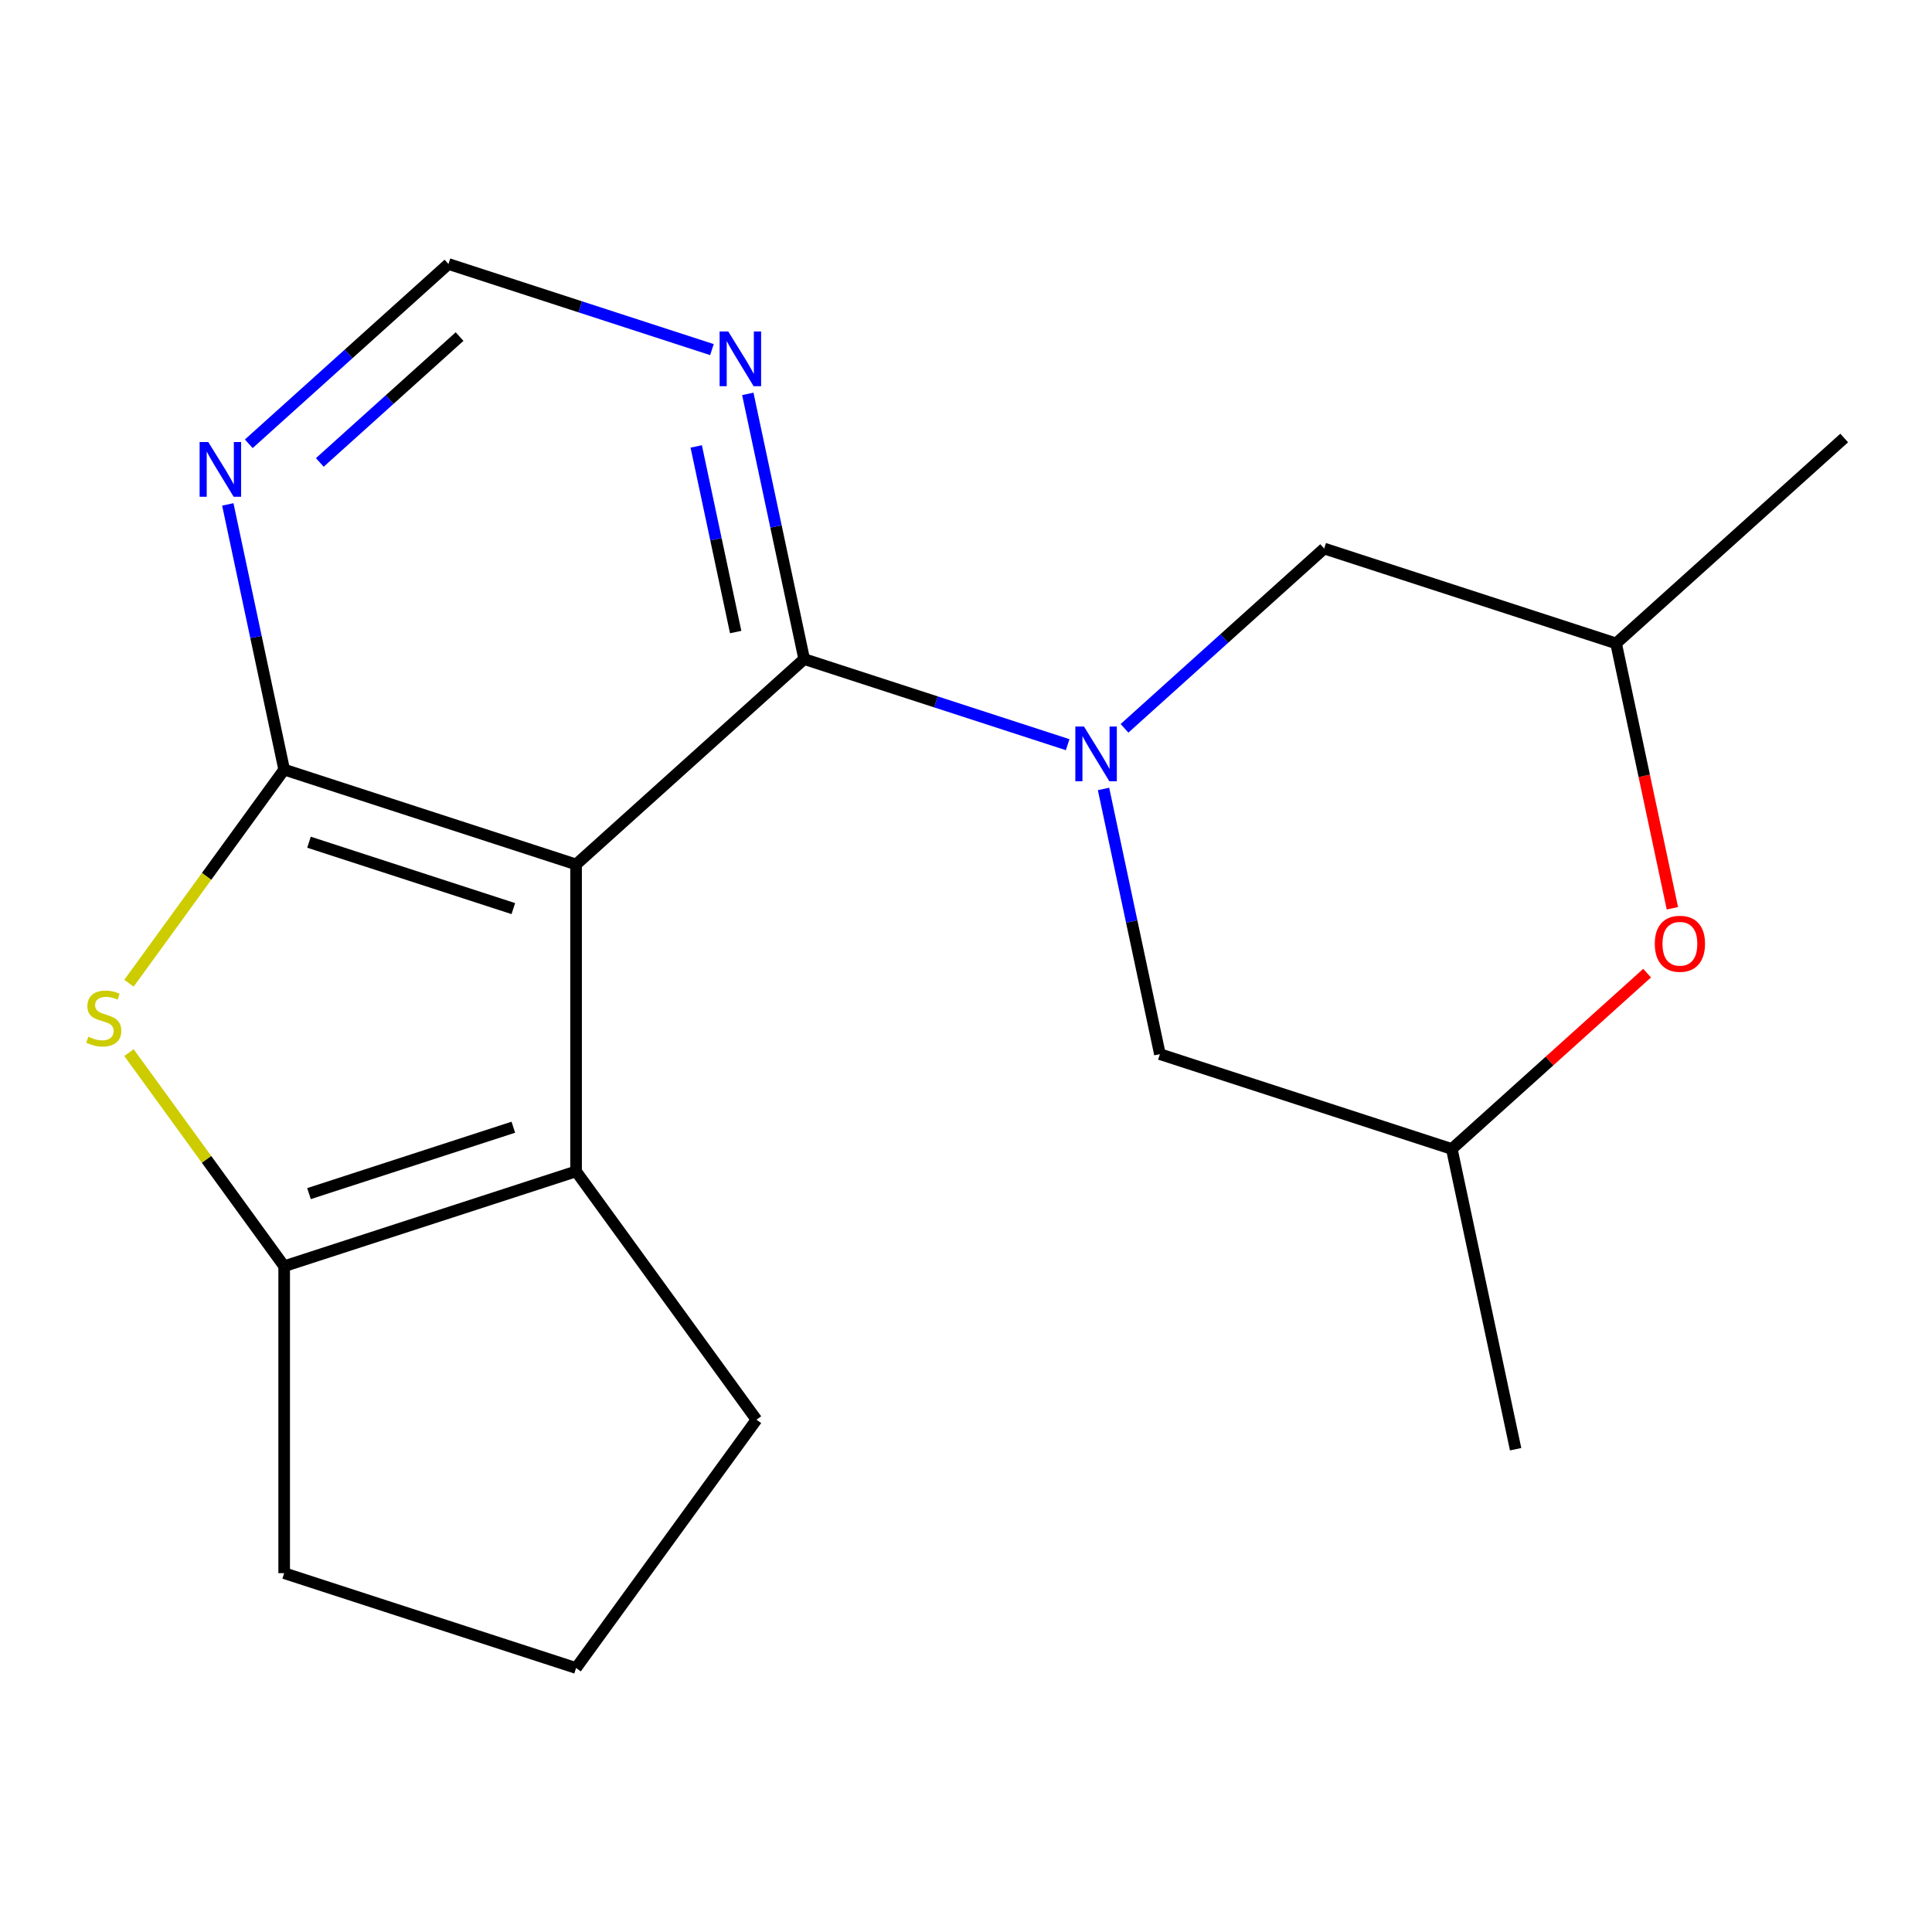 <?xml version='1.0' encoding='iso-8859-1'?>
<svg version='1.1' baseProfile='full'
              xmlns='http://www.w3.org/2000/svg'
                      xmlns:rdkit='http://www.rdkit.org/xml'
                      xmlns:xlink='http://www.w3.org/1999/xlink'
                  xml:space='preserve'
width='1000px' height='1000px' viewBox='0 0 1000 1000'>
<!-- END OF HEADER -->
<rect style='opacity:1.0;fill:#FFFFFF;stroke:none' width='1000' height='1000' x='0' y='0'> </rect>
<path class='bond-0' d='M 298.179,447.436 L 147.088,398.343' style='fill:none;fill-rule:evenodd;stroke:#000000;stroke-width:6px;stroke-linecap:butt;stroke-linejoin:miter;stroke-opacity:1' />
<path class='bond-0' d='M 265.697,470.29 L 159.933,435.925' style='fill:none;fill-rule:evenodd;stroke:#000000;stroke-width:6px;stroke-linecap:butt;stroke-linejoin:miter;stroke-opacity:1' />
<path class='bond-2' d='M 298.179,447.436 L 416.241,341.133' style='fill:none;fill-rule:evenodd;stroke:#000000;stroke-width:6px;stroke-linecap:butt;stroke-linejoin:miter;stroke-opacity:1' />
<path class='bond-4' d='M 298.179,447.436 L 298.179,606.303' style='fill:none;fill-rule:evenodd;stroke:#000000;stroke-width:6px;stroke-linecap:butt;stroke-linejoin:miter;stroke-opacity:1' />
<path class='bond-3' d='M 147.088,398.343 L 106.924,453.624' style='fill:none;fill-rule:evenodd;stroke:#000000;stroke-width:6px;stroke-linecap:butt;stroke-linejoin:miter;stroke-opacity:1' />
<path class='bond-3' d='M 106.924,453.624 L 66.76,508.905' style='fill:none;fill-rule:evenodd;stroke:#CCCC00;stroke-width:6px;stroke-linecap:butt;stroke-linejoin:miter;stroke-opacity:1' />
<path class='bond-6' d='M 147.088,398.343 L 132.5,329.711' style='fill:none;fill-rule:evenodd;stroke:#000000;stroke-width:6px;stroke-linecap:butt;stroke-linejoin:miter;stroke-opacity:1' />
<path class='bond-6' d='M 132.5,329.711 L 117.912,261.08' style='fill:none;fill-rule:evenodd;stroke:#0000FF;stroke-width:6px;stroke-linecap:butt;stroke-linejoin:miter;stroke-opacity:1' />
<path class='bond-1' d='M 552.62,385.446 L 484.43,363.289' style='fill:none;fill-rule:evenodd;stroke:#0000FF;stroke-width:6px;stroke-linecap:butt;stroke-linejoin:miter;stroke-opacity:1' />
<path class='bond-1' d='M 484.43,363.289 L 416.241,341.133' style='fill:none;fill-rule:evenodd;stroke:#000000;stroke-width:6px;stroke-linecap:butt;stroke-linejoin:miter;stroke-opacity:1' />
<path class='bond-9' d='M 582.044,376.979 L 633.718,330.451' style='fill:none;fill-rule:evenodd;stroke:#0000FF;stroke-width:6px;stroke-linecap:butt;stroke-linejoin:miter;stroke-opacity:1' />
<path class='bond-9' d='M 633.718,330.451 L 685.393,283.923' style='fill:none;fill-rule:evenodd;stroke:#000000;stroke-width:6px;stroke-linecap:butt;stroke-linejoin:miter;stroke-opacity:1' />
<path class='bond-10' d='M 571.186,408.357 L 585.774,476.989' style='fill:none;fill-rule:evenodd;stroke:#0000FF;stroke-width:6px;stroke-linecap:butt;stroke-linejoin:miter;stroke-opacity:1' />
<path class='bond-10' d='M 585.774,476.989 L 600.362,545.621' style='fill:none;fill-rule:evenodd;stroke:#000000;stroke-width:6px;stroke-linecap:butt;stroke-linejoin:miter;stroke-opacity:1' />
<path class='bond-7' d='M 416.241,341.133 L 401.652,272.501' style='fill:none;fill-rule:evenodd;stroke:#000000;stroke-width:6px;stroke-linecap:butt;stroke-linejoin:miter;stroke-opacity:1' />
<path class='bond-7' d='M 401.652,272.501 L 387.064,203.87' style='fill:none;fill-rule:evenodd;stroke:#0000FF;stroke-width:6px;stroke-linecap:butt;stroke-linejoin:miter;stroke-opacity:1' />
<path class='bond-7' d='M 380.785,327.15 L 370.573,279.107' style='fill:none;fill-rule:evenodd;stroke:#000000;stroke-width:6px;stroke-linecap:butt;stroke-linejoin:miter;stroke-opacity:1' />
<path class='bond-7' d='M 370.573,279.107 L 360.362,231.065' style='fill:none;fill-rule:evenodd;stroke:#0000FF;stroke-width:6px;stroke-linecap:butt;stroke-linejoin:miter;stroke-opacity:1' />
<path class='bond-19' d='M 66.76,544.833 L 106.924,600.114' style='fill:none;fill-rule:evenodd;stroke:#CCCC00;stroke-width:6px;stroke-linecap:butt;stroke-linejoin:miter;stroke-opacity:1' />
<path class='bond-19' d='M 106.924,600.114 L 147.088,655.395' style='fill:none;fill-rule:evenodd;stroke:#000000;stroke-width:6px;stroke-linecap:butt;stroke-linejoin:miter;stroke-opacity:1' />
<path class='bond-5' d='M 298.179,606.303 L 147.088,655.395' style='fill:none;fill-rule:evenodd;stroke:#000000;stroke-width:6px;stroke-linecap:butt;stroke-linejoin:miter;stroke-opacity:1' />
<path class='bond-5' d='M 265.697,583.448 L 159.933,617.813' style='fill:none;fill-rule:evenodd;stroke:#000000;stroke-width:6px;stroke-linecap:butt;stroke-linejoin:miter;stroke-opacity:1' />
<path class='bond-14' d='M 298.179,606.303 L 391.559,734.829' style='fill:none;fill-rule:evenodd;stroke:#000000;stroke-width:6px;stroke-linecap:butt;stroke-linejoin:miter;stroke-opacity:1' />
<path class='bond-15' d='M 147.088,655.395 L 147.088,814.262' style='fill:none;fill-rule:evenodd;stroke:#000000;stroke-width:6px;stroke-linecap:butt;stroke-linejoin:miter;stroke-opacity:1' />
<path class='bond-21' d='M 128.769,229.702 L 180.444,183.173' style='fill:none;fill-rule:evenodd;stroke:#0000FF;stroke-width:6px;stroke-linecap:butt;stroke-linejoin:miter;stroke-opacity:1' />
<path class='bond-21' d='M 180.444,183.173 L 232.119,136.645' style='fill:none;fill-rule:evenodd;stroke:#000000;stroke-width:6px;stroke-linecap:butt;stroke-linejoin:miter;stroke-opacity:1' />
<path class='bond-21' d='M 165.532,239.355 L 201.705,206.786' style='fill:none;fill-rule:evenodd;stroke:#0000FF;stroke-width:6px;stroke-linecap:butt;stroke-linejoin:miter;stroke-opacity:1' />
<path class='bond-21' d='M 201.705,206.786 L 237.877,174.216' style='fill:none;fill-rule:evenodd;stroke:#000000;stroke-width:6px;stroke-linecap:butt;stroke-linejoin:miter;stroke-opacity:1' />
<path class='bond-11' d='M 368.499,180.958 L 300.309,158.802' style='fill:none;fill-rule:evenodd;stroke:#0000FF;stroke-width:6px;stroke-linecap:butt;stroke-linejoin:miter;stroke-opacity:1' />
<path class='bond-11' d='M 300.309,158.802 L 232.119,136.645' style='fill:none;fill-rule:evenodd;stroke:#000000;stroke-width:6px;stroke-linecap:butt;stroke-linejoin:miter;stroke-opacity:1' />
<path class='bond-8' d='M 852.543,503.692 L 801.998,549.203' style='fill:none;fill-rule:evenodd;stroke:#FF0000;stroke-width:6px;stroke-linecap:butt;stroke-linejoin:miter;stroke-opacity:1' />
<path class='bond-8' d='M 801.998,549.203 L 751.454,594.714' style='fill:none;fill-rule:evenodd;stroke:#000000;stroke-width:6px;stroke-linecap:butt;stroke-linejoin:miter;stroke-opacity:1' />
<path class='bond-22' d='M 865.627,470.119 L 851.055,401.567' style='fill:none;fill-rule:evenodd;stroke:#FF0000;stroke-width:6px;stroke-linecap:butt;stroke-linejoin:miter;stroke-opacity:1' />
<path class='bond-22' d='M 851.055,401.567 L 836.484,333.016' style='fill:none;fill-rule:evenodd;stroke:#000000;stroke-width:6px;stroke-linecap:butt;stroke-linejoin:miter;stroke-opacity:1' />
<path class='bond-13' d='M 685.393,283.923 L 836.484,333.016' style='fill:none;fill-rule:evenodd;stroke:#000000;stroke-width:6px;stroke-linecap:butt;stroke-linejoin:miter;stroke-opacity:1' />
<path class='bond-12' d='M 600.362,545.621 L 751.454,594.714' style='fill:none;fill-rule:evenodd;stroke:#000000;stroke-width:6px;stroke-linecap:butt;stroke-linejoin:miter;stroke-opacity:1' />
<path class='bond-18' d='M 751.454,594.714 L 784.484,750.109' style='fill:none;fill-rule:evenodd;stroke:#000000;stroke-width:6px;stroke-linecap:butt;stroke-linejoin:miter;stroke-opacity:1' />
<path class='bond-17' d='M 836.484,333.016 L 954.545,226.713' style='fill:none;fill-rule:evenodd;stroke:#000000;stroke-width:6px;stroke-linecap:butt;stroke-linejoin:miter;stroke-opacity:1' />
<path class='bond-16' d='M 391.559,734.829 L 298.179,863.355' style='fill:none;fill-rule:evenodd;stroke:#000000;stroke-width:6px;stroke-linecap:butt;stroke-linejoin:miter;stroke-opacity:1' />
<path class='bond-20' d='M 147.088,814.262 L 298.179,863.355' style='fill:none;fill-rule:evenodd;stroke:#000000;stroke-width:6px;stroke-linecap:butt;stroke-linejoin:miter;stroke-opacity:1' />
<path  class='atom-2' d='M 561.072 376.066
L 570.352 391.066
Q 571.272 392.546, 572.752 395.226
Q 574.232 397.906, 574.312 398.066
L 574.312 376.066
L 578.072 376.066
L 578.072 404.386
L 574.192 404.386
L 564.232 387.986
Q 563.072 386.066, 561.832 383.866
Q 560.632 381.666, 560.272 380.986
L 560.272 404.386
L 556.592 404.386
L 556.592 376.066
L 561.072 376.066
' fill='#0000FF'/>
<path  class='atom-4' d='M 45.708 536.589
Q 46.028 536.709, 47.348 537.269
Q 48.668 537.829, 50.108 538.189
Q 51.588 538.509, 53.028 538.509
Q 55.708 538.509, 57.268 537.229
Q 58.828 535.909, 58.828 533.629
Q 58.828 532.069, 58.028 531.109
Q 57.268 530.149, 56.068 529.629
Q 54.868 529.109, 52.868 528.509
Q 50.348 527.749, 48.828 527.029
Q 47.348 526.309, 46.268 524.789
Q 45.228 523.269, 45.228 520.709
Q 45.228 517.149, 47.628 514.949
Q 50.068 512.749, 54.868 512.749
Q 58.148 512.749, 61.868 514.309
L 60.948 517.389
Q 57.548 515.989, 54.988 515.989
Q 52.228 515.989, 50.708 517.149
Q 49.188 518.269, 49.228 520.229
Q 49.228 521.749, 49.988 522.669
Q 50.788 523.589, 51.908 524.109
Q 53.068 524.629, 54.988 525.229
Q 57.548 526.029, 59.068 526.829
Q 60.588 527.629, 61.668 529.269
Q 62.788 530.869, 62.788 533.629
Q 62.788 537.549, 60.148 539.669
Q 57.548 541.749, 53.188 541.749
Q 50.668 541.749, 48.748 541.189
Q 46.868 540.669, 44.628 539.749
L 45.708 536.589
' fill='#CCCC00'/>
<path  class='atom-7' d='M 107.798 228.788
L 117.078 243.788
Q 117.998 245.268, 119.478 247.948
Q 120.958 250.628, 121.038 250.788
L 121.038 228.788
L 124.798 228.788
L 124.798 257.108
L 120.918 257.108
L 110.958 240.708
Q 109.798 238.788, 108.558 236.588
Q 107.358 234.388, 106.998 233.708
L 106.998 257.108
L 103.318 257.108
L 103.318 228.788
L 107.798 228.788
' fill='#0000FF'/>
<path  class='atom-8' d='M 376.95 171.578
L 386.23 186.578
Q 387.15 188.058, 388.63 190.738
Q 390.11 193.418, 390.19 193.578
L 390.19 171.578
L 393.95 171.578
L 393.95 199.898
L 390.07 199.898
L 380.11 183.498
Q 378.95 181.578, 377.71 179.378
Q 376.51 177.178, 376.15 176.498
L 376.15 199.898
L 372.47 199.898
L 372.47 171.578
L 376.95 171.578
' fill='#0000FF'/>
<path  class='atom-9' d='M 856.515 488.491
Q 856.515 481.691, 859.875 477.891
Q 863.235 474.091, 869.515 474.091
Q 875.795 474.091, 879.155 477.891
Q 882.515 481.691, 882.515 488.491
Q 882.515 495.371, 879.115 499.291
Q 875.715 503.171, 869.515 503.171
Q 863.275 503.171, 859.875 499.291
Q 856.515 495.411, 856.515 488.491
M 869.515 499.971
Q 873.835 499.971, 876.155 497.091
Q 878.515 494.171, 878.515 488.491
Q 878.515 482.931, 876.155 480.131
Q 873.835 477.291, 869.515 477.291
Q 865.195 477.291, 862.835 480.091
Q 860.515 482.891, 860.515 488.491
Q 860.515 494.211, 862.835 497.091
Q 865.195 499.971, 869.515 499.971
' fill='#FF0000'/>
</svg>
